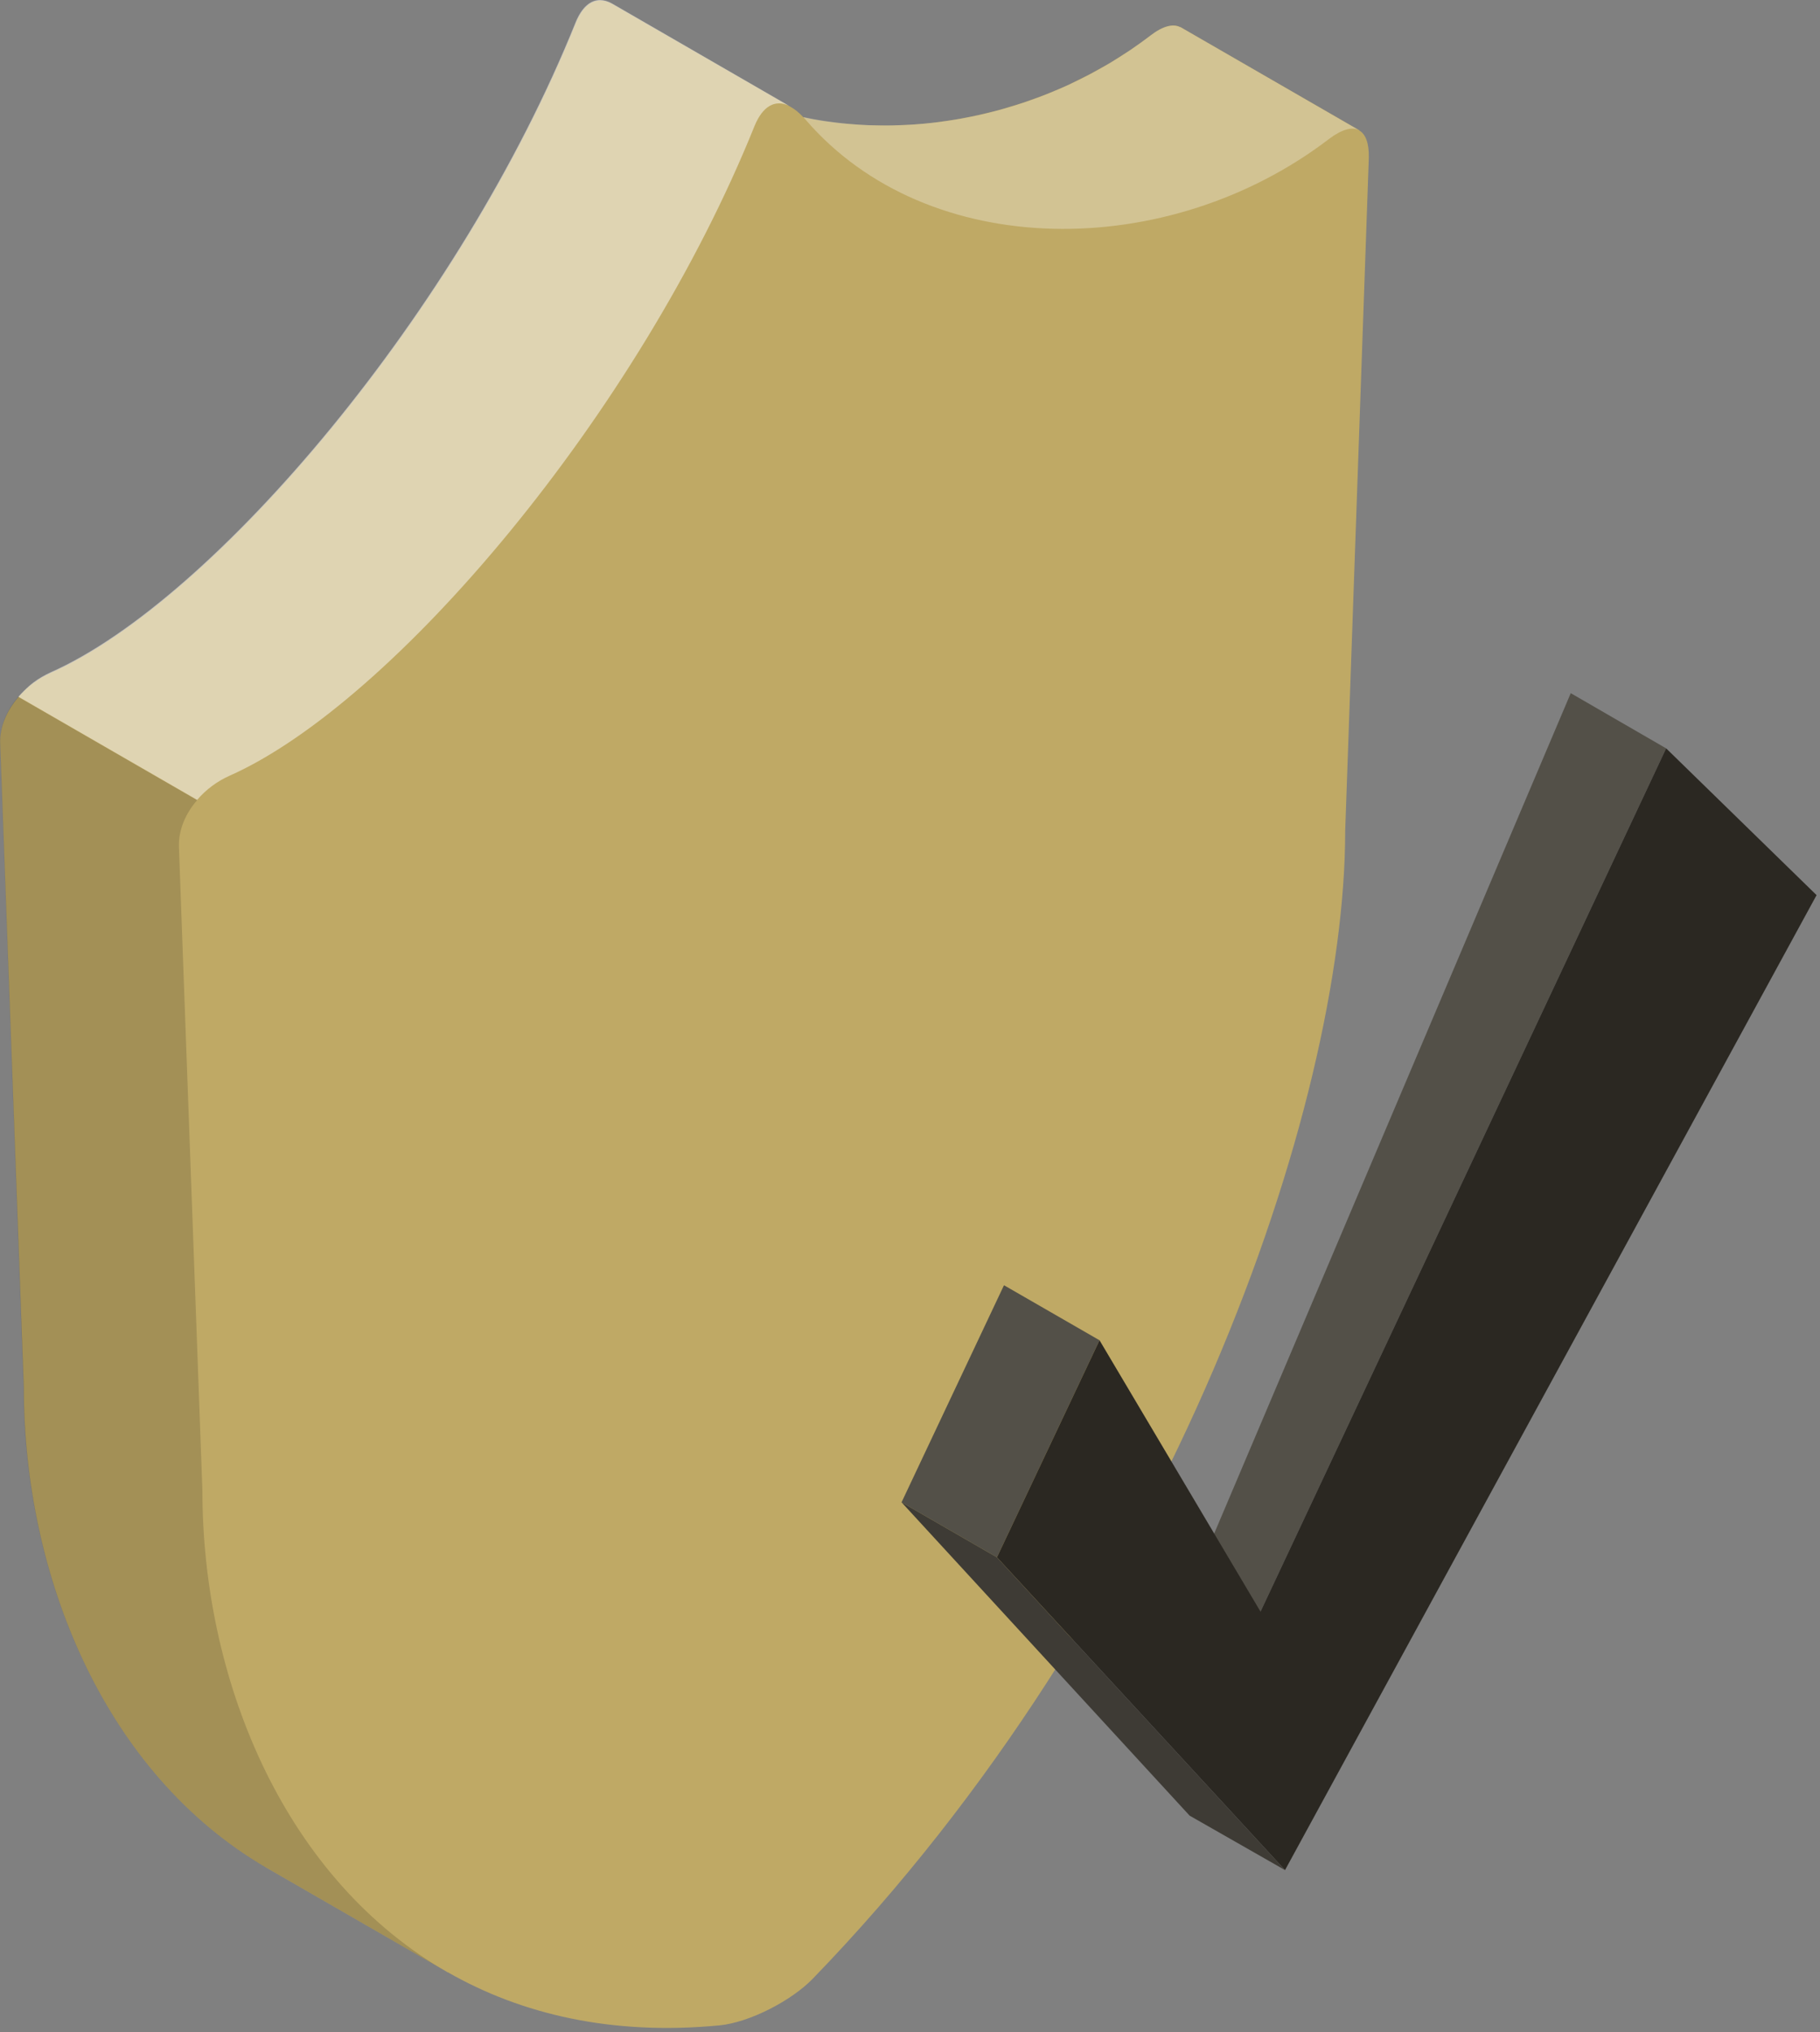 <?xml version="1.0" encoding="UTF-8"?> <svg xmlns="http://www.w3.org/2000/svg" width="189" height="211" viewBox="0 0 189 211" fill="none"><rect x="0" y="0" width="189" height="211" fill="#808080" stroke="none"/> <path d="M141.156 13.548L141.172 13.533L122.579 2.804V2.819C121.847 2.423 120.781 2.682 119.47 3.688C118.799 4.206 118.098 4.694 117.397 5.182C117.153 5.349 116.894 5.502 116.635 5.669C116.178 5.959 115.721 6.264 115.264 6.538C114.944 6.736 114.608 6.904 114.288 7.087C113.877 7.315 113.481 7.544 113.069 7.757C112.703 7.955 112.322 8.123 111.941 8.321C111.576 8.504 111.195 8.687 110.829 8.87C110.417 9.053 109.991 9.236 109.579 9.403C109.229 9.556 108.893 9.693 108.543 9.83C108.086 10.013 107.644 10.165 107.187 10.333C106.866 10.439 106.546 10.561 106.226 10.668C105.739 10.836 105.251 10.973 104.748 11.125C104.459 11.217 104.169 11.293 103.879 11.384C103.361 11.521 102.828 11.659 102.31 11.781C102.051 11.841 101.792 11.902 101.532 11.963C100.969 12.085 100.42 12.192 99.856 12.299C99.627 12.345 99.399 12.375 99.17 12.421C98.576 12.512 97.982 12.604 97.387 12.68C97.189 12.71 96.991 12.725 96.793 12.756C96.168 12.832 95.543 12.878 94.933 12.924C94.766 12.939 94.598 12.939 94.446 12.954C93.79 12.985 93.15 13.015 92.495 13.03C92.358 13.03 92.236 13.03 92.099 13.03C91.428 13.03 90.743 13.015 90.072 13C89.981 13 89.874 12.985 89.782 12.985C89.081 12.954 88.38 12.893 87.695 12.832C87.634 12.832 87.557 12.817 87.496 12.817C86.78 12.741 86.064 12.649 85.348 12.543C85.317 12.543 85.287 12.527 85.241 12.527C84.631 12.436 84.037 12.314 83.427 12.177C83.001 11.72 82.559 11.354 82.147 11.125L81.934 11.003L63.6 0.427C62.076 -0.442 60.674 0.198 59.79 2.408C47.812 32.172 22.285 62.332 5.261 69.876C4.926 70.028 4.606 70.195 4.286 70.378C4.073 70.5 3.875 70.638 3.676 70.79C3.585 70.851 3.494 70.912 3.402 70.973C3.143 71.171 2.899 71.369 2.671 71.598C2.655 71.613 2.64 71.628 2.625 71.643C2.366 71.887 2.137 72.131 1.909 72.39C0.72 73.777 -0.057 75.469 0.019 77.252L2.472 144.079C2.472 163.571 10.778 184.13 27.695 193.96L46.272 204.673L46.501 204.81V204.795C54.151 209.169 63.539 211.379 74.71 210.312C77.85 210.007 82.208 207.736 84.403 205.466C121.604 167.046 139.693 115.032 139.693 86.274L142.147 16.368C142.178 14.859 141.812 13.929 141.156 13.548Z" fill="#BFA965"></path> <path opacity="0.15" d="M45.8 204.399L27.679 193.944H27.664C10.763 184.099 2.442 163.54 2.442 144.048L0.003 77.221C-0.073 74.92 1.207 72.74 3.036 71.247C2.64 71.597 2.244 71.963 1.908 72.375L20.471 83.088C19.267 84.475 18.52 86.182 18.581 87.965L21.019 154.793C21.019 174.086 29.188 194.462 45.8 204.399Z" fill="black"></path> <path opacity="0.3" d="M141.125 13.518C140.409 13.137 139.327 13.441 138.031 14.417C121.328 27.203 96.35 27.203 83.64 12.405C83.564 12.314 83.487 12.238 83.411 12.161C95.314 14.676 108.999 11.704 119.454 3.703C120.749 2.697 121.831 2.438 122.563 2.834C122.563 2.819 122.563 2.804 122.563 2.804L141.125 13.518Z" fill="white"></path> <path opacity="0.5" d="M81.918 10.973C80.486 10.317 79.206 11.003 78.352 13.091C66.373 42.855 40.846 73.015 23.823 80.558C22.558 81.122 21.385 81.991 20.471 83.058L1.908 72.344C2.259 71.948 2.64 71.567 3.036 71.216C3.173 71.11 3.31 70.988 3.447 70.881C3.6 70.774 3.737 70.668 3.874 70.576C4.027 70.485 4.179 70.393 4.316 70.302C4.621 70.119 4.926 69.967 5.246 69.814C22.254 62.27 47.781 32.111 59.759 2.347C60.399 0.762 61.298 -0 62.304 -0C62.701 -0 63.143 0.122 63.569 0.366L81.918 10.973Z" fill="white"></path> <path d="M173.022 77.709L163.116 71.978L124.27 163.525L130.899 167.35L173.022 77.709Z" fill="#535048"></path> <path d="M114.181 139.172L104.26 133.457L93.622 155.997L103.528 161.712L114.181 139.172Z" fill="#535048"></path> <path d="M133.444 194.188L103.528 161.712L114.181 139.172L130.899 167.35L173.023 77.709L188.644 92.949L133.444 194.188Z" fill="#2B2822"></path> <path d="M93.622 155.996L103.528 161.711L133.444 194.188L123.538 188.534L93.622 155.996Z" fill="#3E3B35"></path> </svg> 